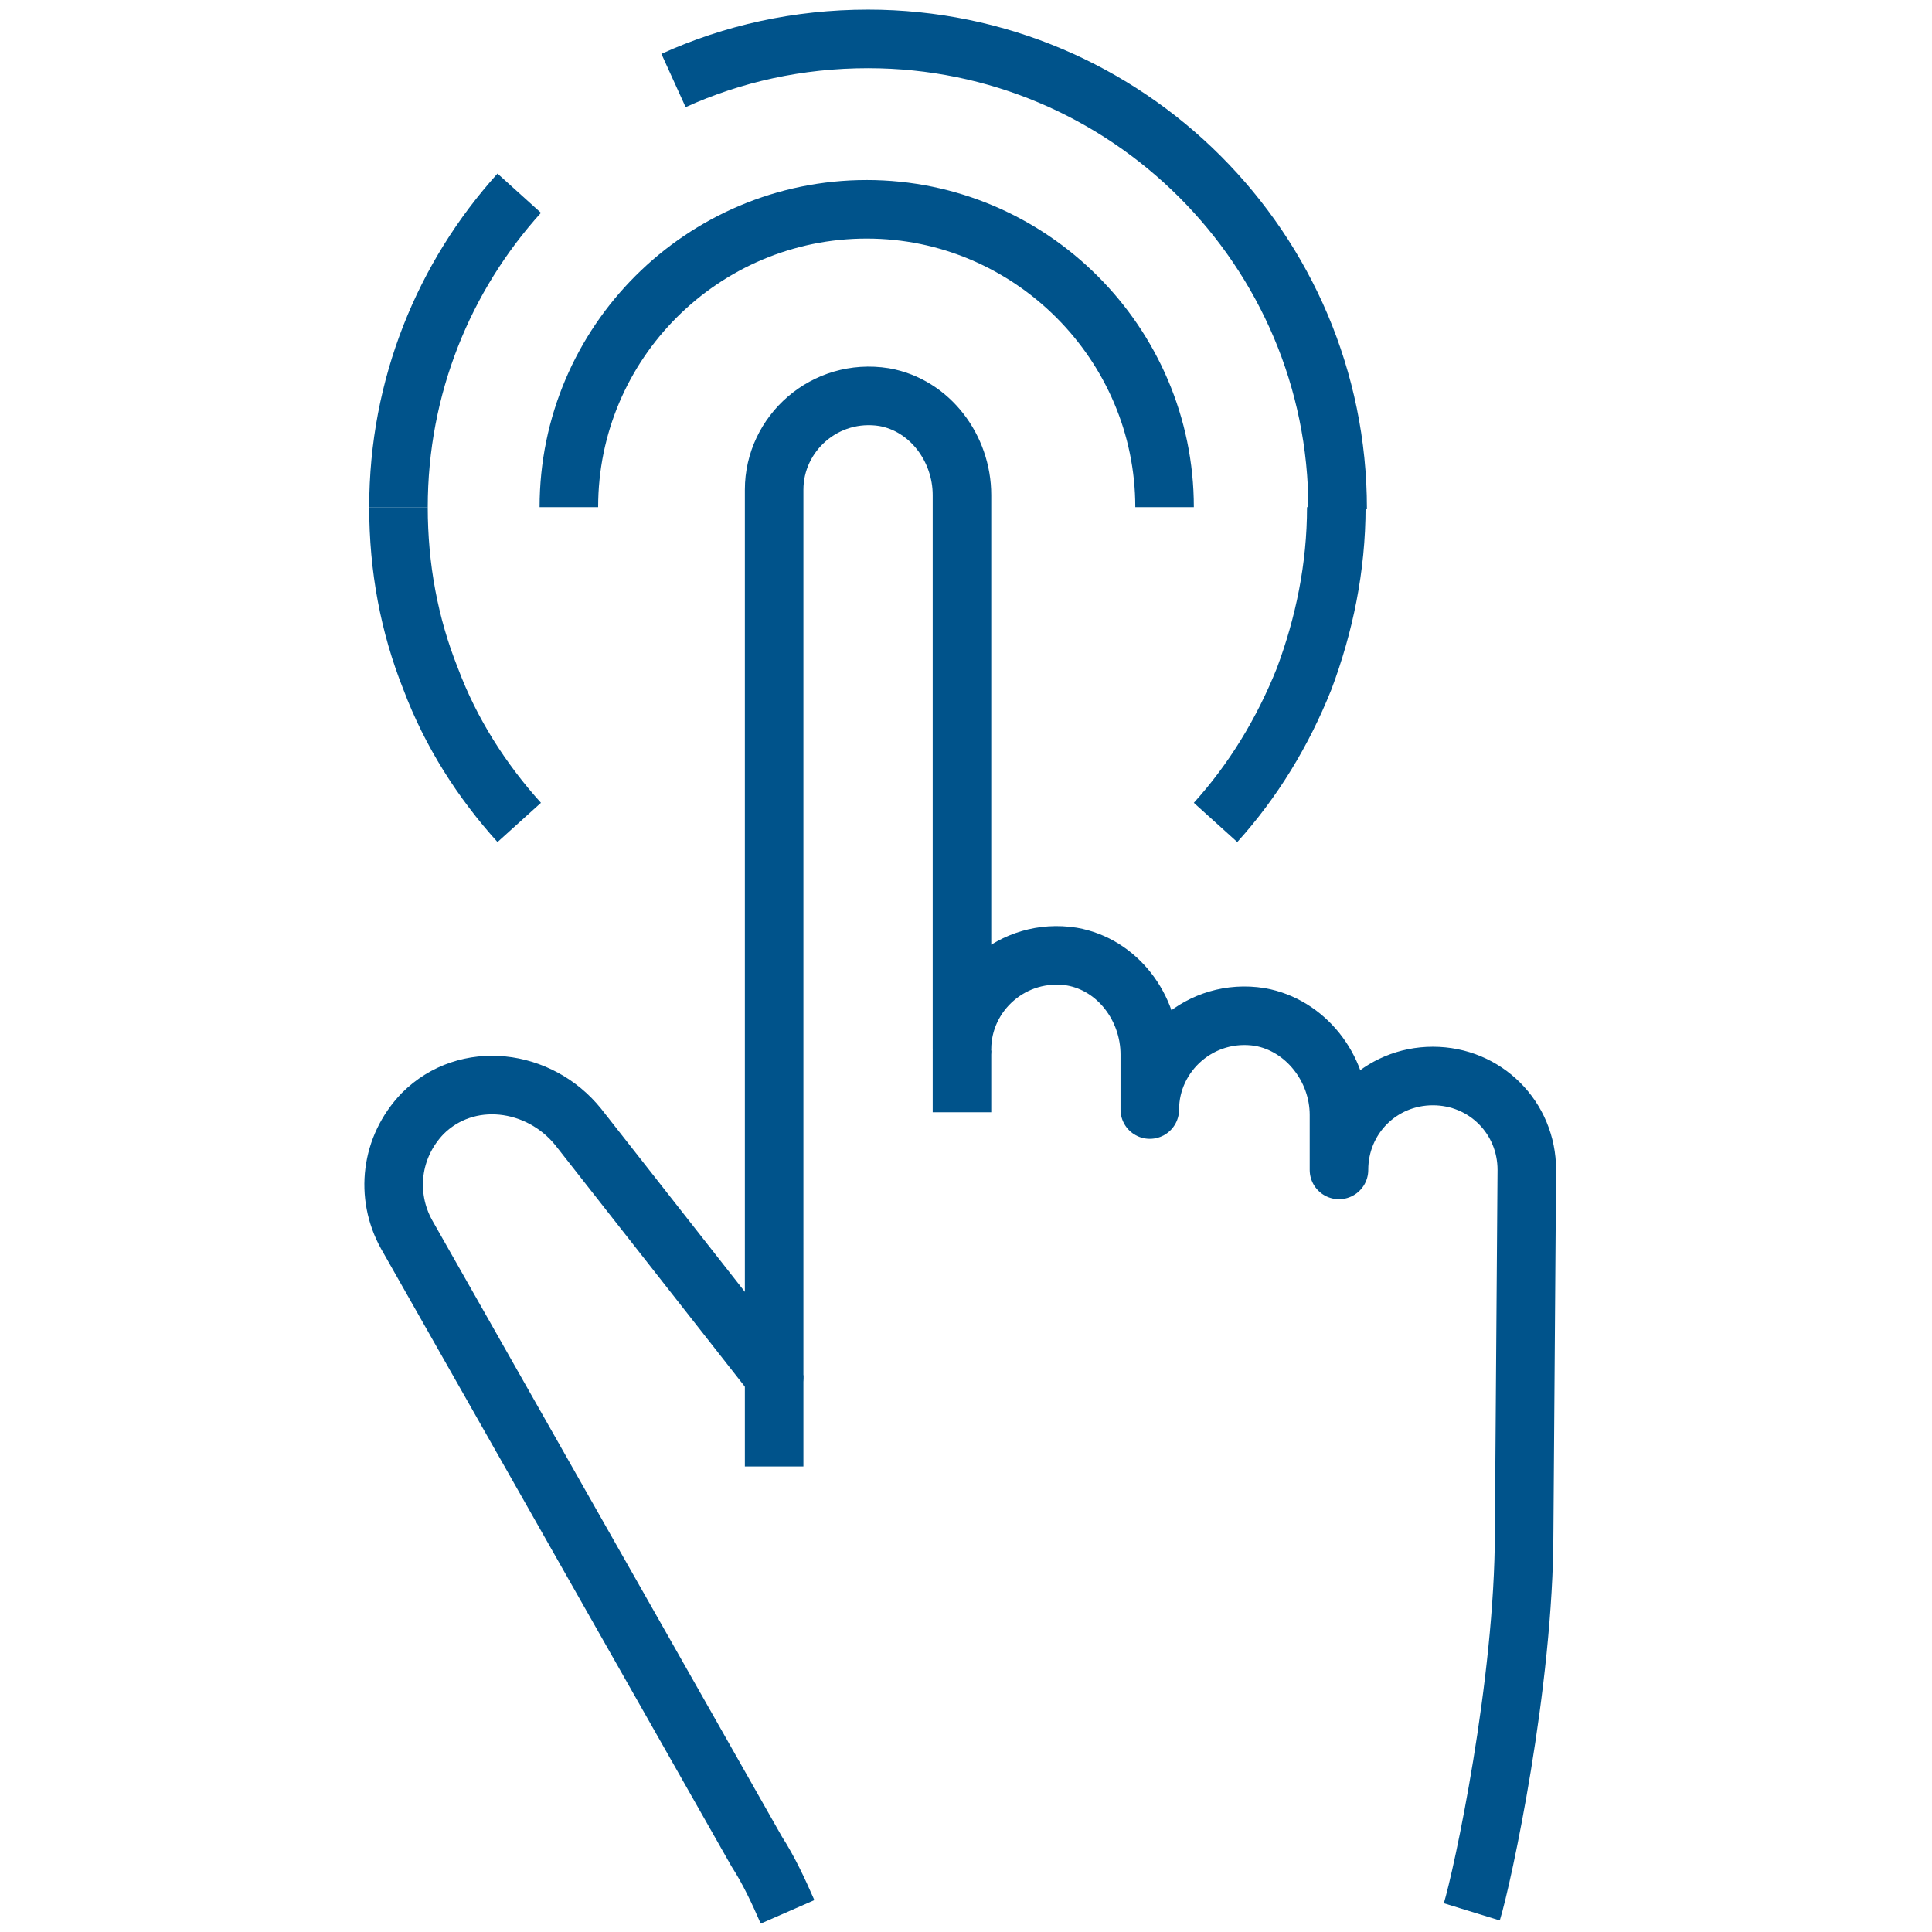 <?xml version="1.0" encoding="utf-8"?>
<!-- Generator: Adobe Illustrator 28.3.0, SVG Export Plug-In . SVG Version: 6.00 Build 0)  -->
<svg version="1.1" id="Layer_1" xmlns="http://www.w3.org/2000/svg" xmlns:xlink="http://www.w3.org/1999/xlink" x="0px" y="0px"
	 viewBox="0 0 144 144" style="enable-background:new 0 0 144 144;" xml:space="preserve">
<style type="text/css">
	.st0{fill:none;stroke:#00538B;stroke-width:4.364;stroke-linejoin:round;stroke-miterlimit:10;}
</style>
<g id="Layer_1_00000101090343656337058070000017264781853196204716_">
</g>
<g>
	<path class="st0" d="M58.7,142.5c-0.7-1.6-1.4-3.1-2.3-4.5l-26.1-46c-1.6-2.9-1.2-6.5,1.2-9c3.3-3.3,8.7-2.6,11.6,1l14.6,18.6V81
		V36.5c0-4.2,3.8-7.6,8.2-6.9c3.4,0.6,5.8,3.8,5.8,7.3v41.3c0-4.2,3.8-7.6,8.2-6.9c3.4,0.6,5.8,3.8,5.8,7.3v4.1
		c0-4.2,3.8-7.6,8.2-6.9c3.4,0.6,5.9,3.8,5.9,7.3v4.1c0-3.9,3.1-7,7-7c3.9,0,7,3.1,7,7l-0.2,27c0,11.3-3.1,25.7-3.9,28.3"/>
	<line class="st0" x1="71.7" y1="78.3" x2="71.7" y2="82.9"/>
	<line class="st0" x1="57.7" y1="102.5" x2="57.7" y2="109.3"/>
	<path class="st0" d="M42.4,37.8c0-12.3,10-22.2,22.2-22.2s22.2,10,22.2,22.2"/>
	<path class="st0" d="M50.2,6c4.4-2,9.3-3.1,14.5-3.1c19.3,0,35,15.7,35,35"/>
	<path class="st0" d="M29.7,37.8c0-9,3.4-17.2,9-23.4"/>
	<path class="st0" d="M38.7,61.3c-2.8-3.1-5.1-6.7-6.6-10.7c-1.6-4-2.4-8.3-2.4-12.8"/>
	<path class="st0" d="M99.6,37.8c0,4.5-0.9,8.8-2.4,12.8c-1.6,4-3.8,7.6-6.6,10.7"/>
</g>
</svg>
